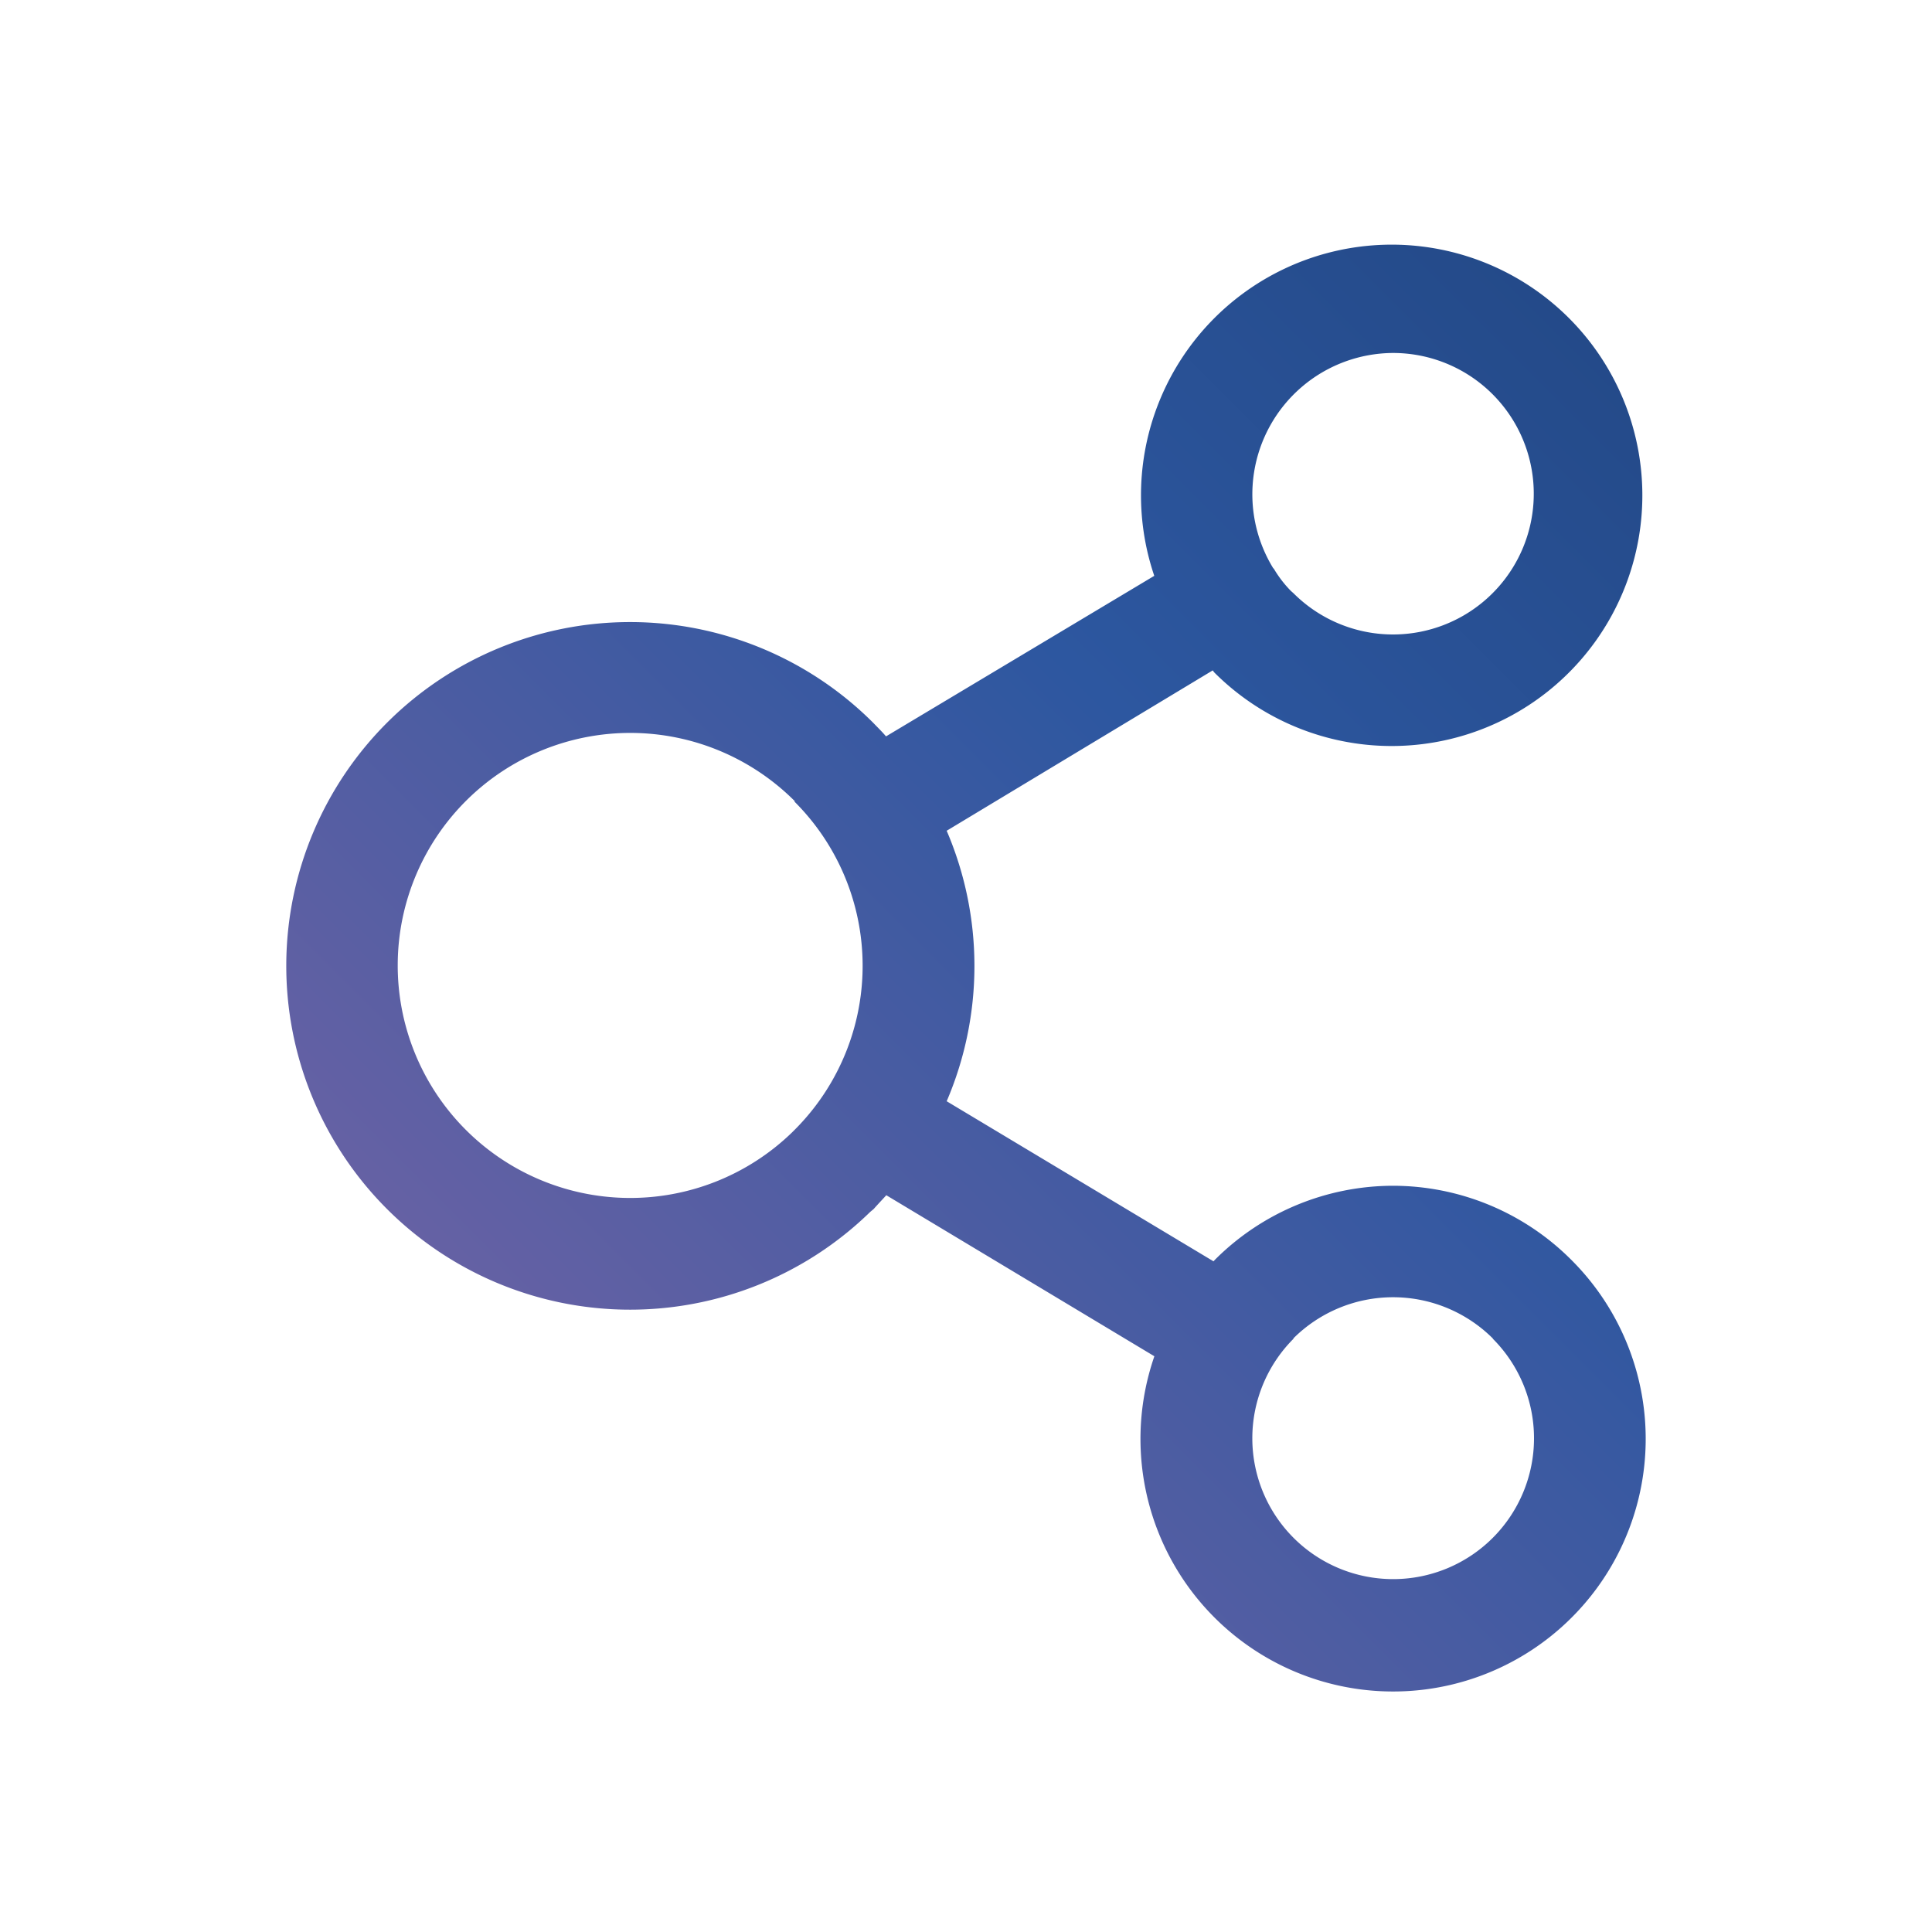 <svg xmlns="http://www.w3.org/2000/svg" xmlns:xlink="http://www.w3.org/1999/xlink" viewBox="0 0 200 200"><defs><linearGradient id="a" x1="176.22" y1="46.26" x2="68.76" y2="153.71" gradientUnits="userSpaceOnUse"><stop offset="0" stop-color="#244a89"/><stop offset="0.41" stop-color="#2d57a0"/><stop offset="1" stop-color="#6561a4"/></linearGradient></defs><path d="M144.21,122.75a26.1,26.1,0,0,1,18.43,7.65h0a26.15,26.15,0,1,1-43.14,10L91.75,123.73c-.41.45-.88.94-1.31,1.43l-.35.29a35.59,35.59,0,1,1,.32-50.61h0c.43.45.9.9,1.31,1.39l27.77-16.62a25.95,25.95,0,1,1,6.21,10l-.16-.21L98,86A35.55,35.55,0,0,1,98,114l27.62,16.57.16-.17,0,0,.08-.08a26.11,26.11,0,0,1,18.37-7.57Zm10.31,15.79a14.63,14.63,0,0,0-20.62,0l0,.05a14.58,14.58,0,1,0,20.64,0v-.05ZM82.28,82.94A24.07,24.07,0,1,0,82,117.22l.24-.24a24,24,0,0,0,0-34l0,0Zm61.93-46.4A14.63,14.63,0,0,0,131.79,58.8h0l.08.08h0a12,12,0,0,0,1.76,2.29l.27.24a14.57,14.57,0,1,0,10.31-24.87Z" fill="url(#a)"/></svg>